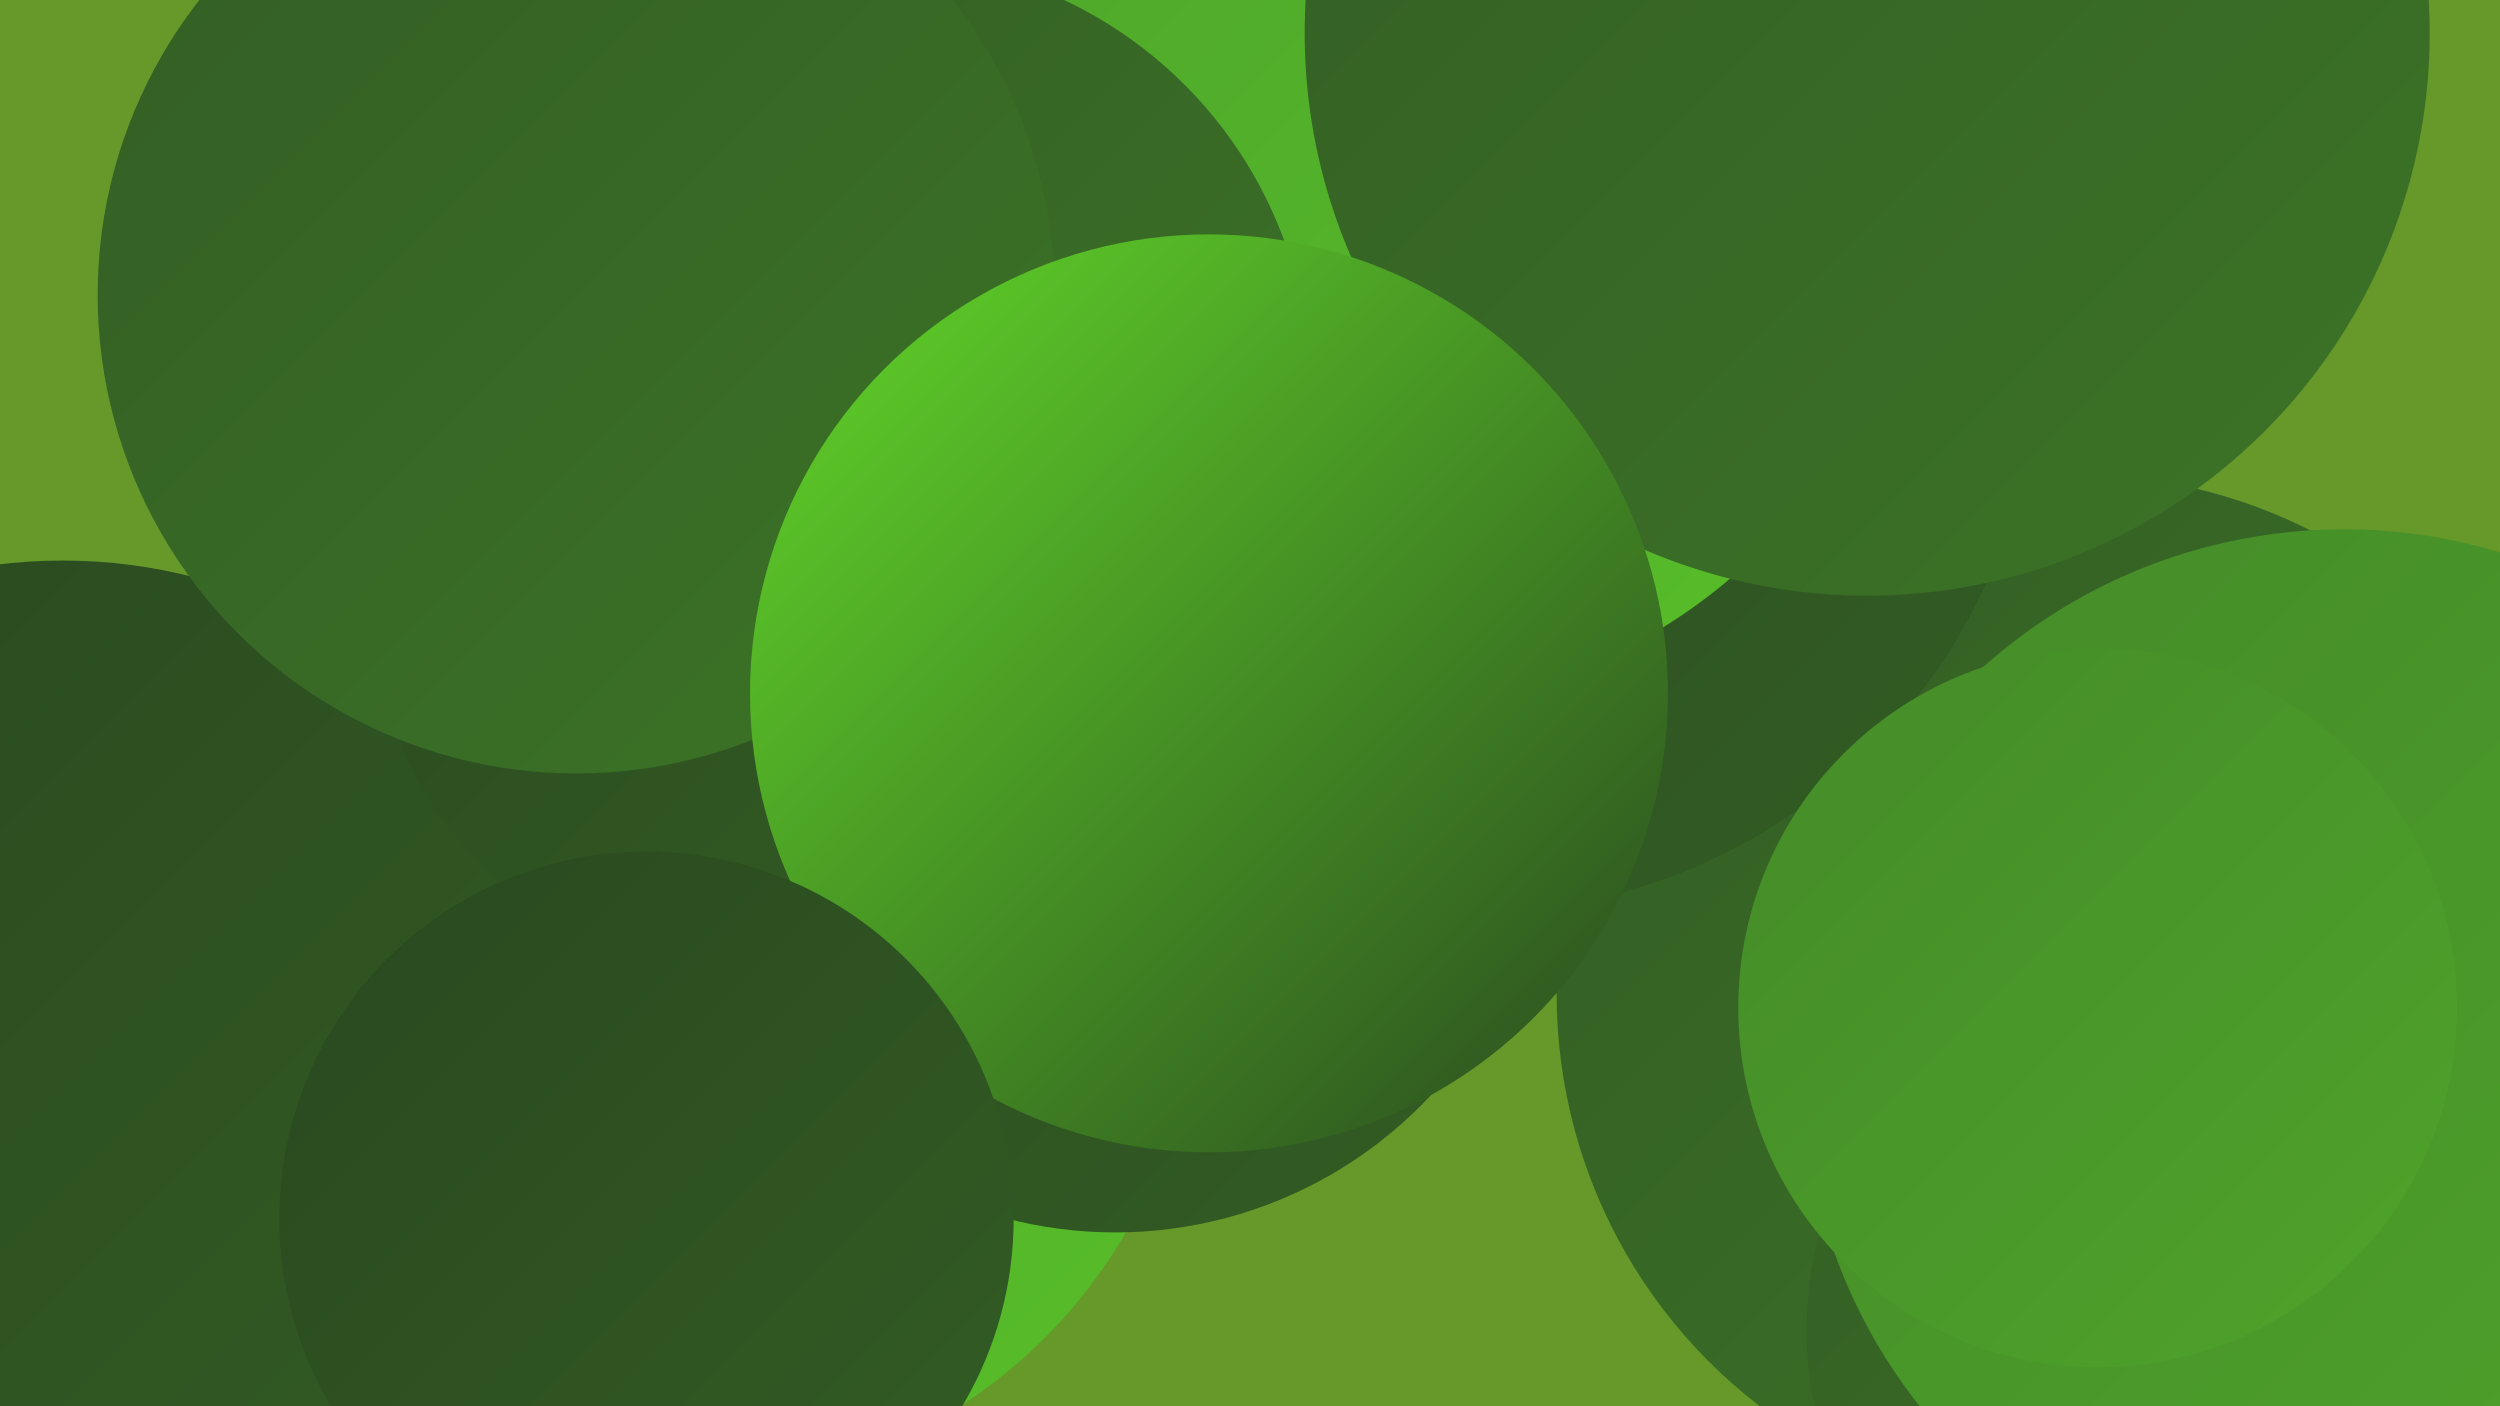 <?xml version="1.0" encoding="UTF-8"?><svg width="1280" height="720" xmlns="http://www.w3.org/2000/svg"><defs><linearGradient id="grad0" x1="0%" y1="0%" x2="100%" y2="100%"><stop offset="0%" style="stop-color:#29481f;stop-opacity:1" /><stop offset="100%" style="stop-color:#335d24;stop-opacity:1" /></linearGradient><linearGradient id="grad1" x1="0%" y1="0%" x2="100%" y2="100%"><stop offset="0%" style="stop-color:#335d24;stop-opacity:1" /><stop offset="100%" style="stop-color:#3c7427;stop-opacity:1" /></linearGradient><linearGradient id="grad2" x1="0%" y1="0%" x2="100%" y2="100%"><stop offset="0%" style="stop-color:#3c7427;stop-opacity:1" /><stop offset="100%" style="stop-color:#458b29;stop-opacity:1" /></linearGradient><linearGradient id="grad3" x1="0%" y1="0%" x2="100%" y2="100%"><stop offset="0%" style="stop-color:#458b29;stop-opacity:1" /><stop offset="100%" style="stop-color:#4ea42a;stop-opacity:1" /></linearGradient><linearGradient id="grad4" x1="0%" y1="0%" x2="100%" y2="100%"><stop offset="0%" style="stop-color:#4ea42a;stop-opacity:1" /><stop offset="100%" style="stop-color:#57be29;stop-opacity:1" /></linearGradient><linearGradient id="grad5" x1="0%" y1="0%" x2="100%" y2="100%"><stop offset="0%" style="stop-color:#57be29;stop-opacity:1" /><stop offset="100%" style="stop-color:#62d829;stop-opacity:1" /></linearGradient><linearGradient id="grad6" x1="0%" y1="0%" x2="100%" y2="100%"><stop offset="0%" style="stop-color:#62d829;stop-opacity:1" /><stop offset="100%" style="stop-color:#29481f;stop-opacity:1" /></linearGradient></defs><rect width="1280" height="720" fill="#66982a" /><circle cx="319" cy="31" r="200" fill="url(#grad5)" /><circle cx="1196" cy="659" r="211" fill="url(#grad5)" /><circle cx="541" cy="101" r="227" fill="url(#grad1)" /><circle cx="1063" cy="509" r="266" fill="url(#grad1)" /><circle cx="349" cy="499" r="263" fill="url(#grad4)" /><circle cx="32" cy="557" r="270" fill="url(#grad0)" /><circle cx="755" cy="179" r="288" fill="url(#grad0)" /><circle cx="1119" cy="681" r="194" fill="url(#grad1)" /><circle cx="1200" cy="548" r="277" fill="url(#grad3)" /><circle cx="571" cy="410" r="221" fill="url(#grad0)" /><circle cx="1074" cy="516" r="184" fill="url(#grad3)" /><circle cx="760" cy="45" r="255" fill="url(#grad2)" /><circle cx="704" cy="82" r="281" fill="url(#grad4)" /><circle cx="687" cy="90" r="239" fill="url(#grad4)" /><circle cx="451" cy="199" r="220" fill="url(#grad1)" /><circle cx="374" cy="313" r="182" fill="url(#grad0)" /><circle cx="295" cy="151" r="245" fill="url(#grad1)" /><circle cx="956" cy="17" r="288" fill="url(#grad1)" /><circle cx="619" cy="355" r="235" fill="url(#grad6)" /><circle cx="331" cy="624" r="188" fill="url(#grad0)" /></svg>
